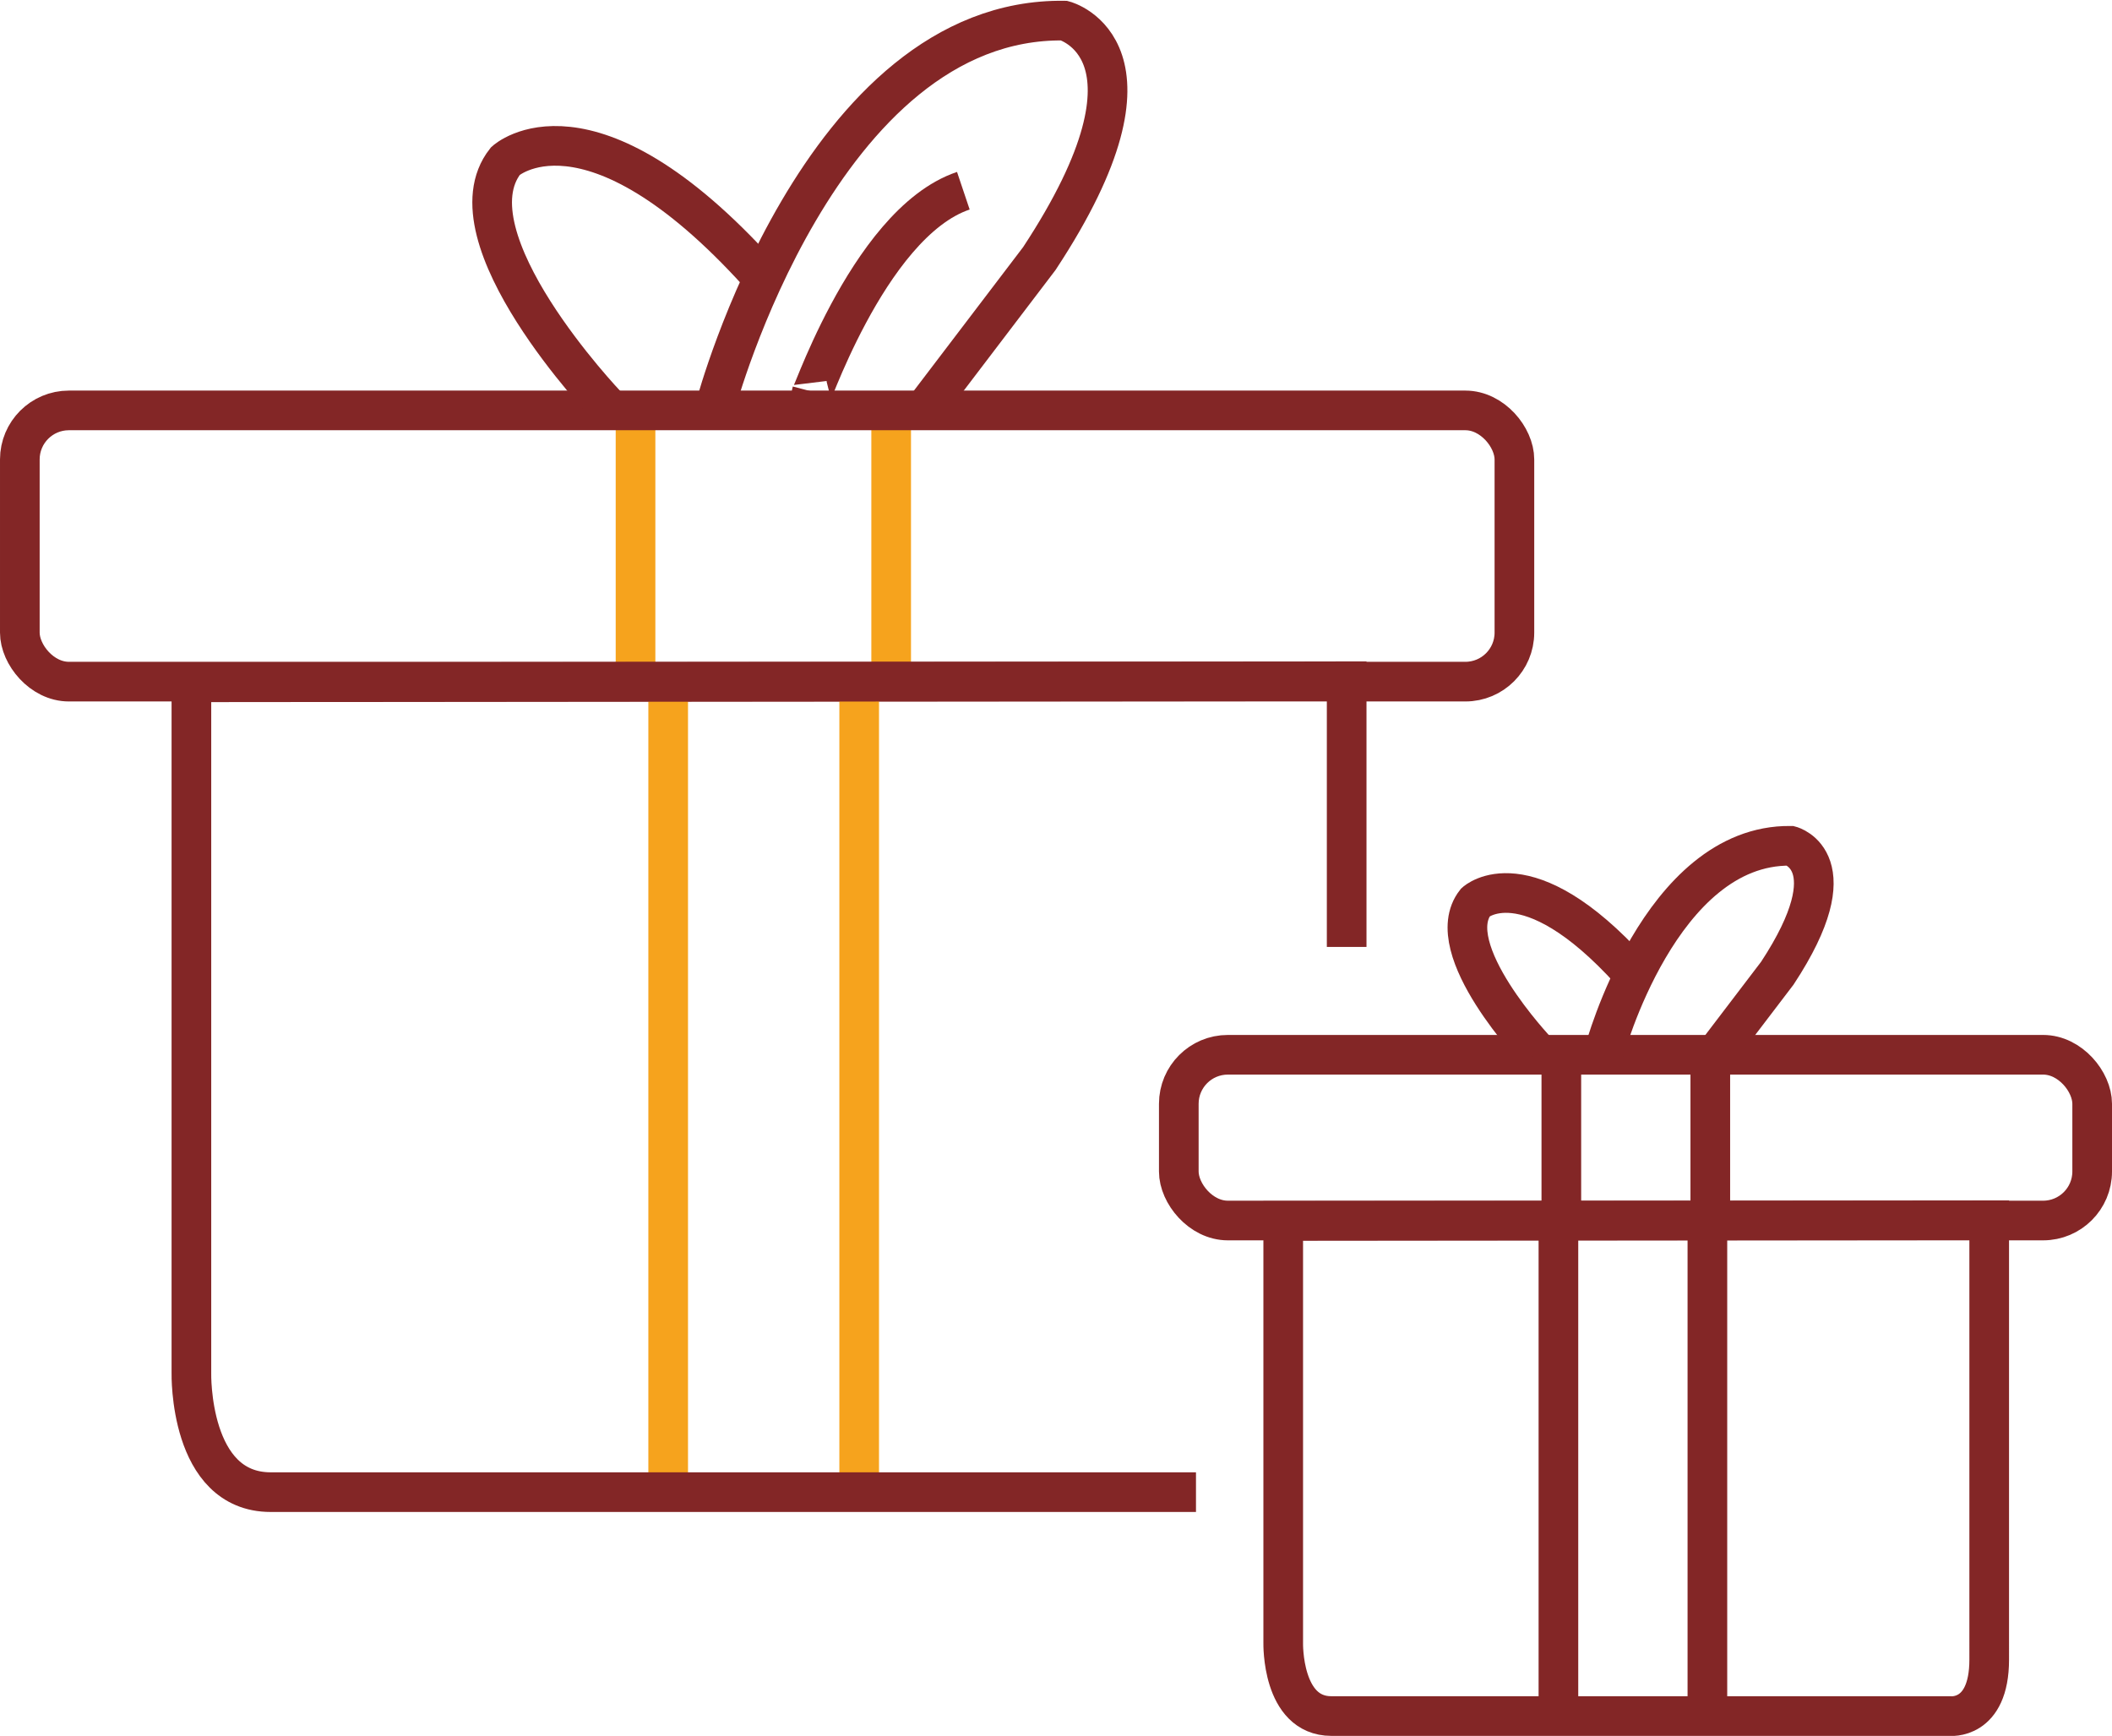 <svg xmlns="http://www.w3.org/2000/svg" viewBox="0 0 159.78 131.33"><defs><style>.cls-1,.cls-2{fill:none;stroke-miterlimit:10;stroke-width:3px;}.cls-1{stroke:#832626;}.cls-2{stroke:#f6a31d;}</style></defs><title>bulk_gifting</title><g id="BULK_GIFTING" data-name="BULK GIFTING"><line class="cls-1" x1="118.12" y1="92.51" x2="118.12" y2="79.83"/><rect class="cls-1" x="89.18" y="79.8" width="69.1" height="12.54" rx="3.71"/><line class="cls-1" x1="117.9" y1="92.46" x2="117.9" y2="129.58"/><line class="cls-1" x1="129.39" y1="92.51" x2="129.39" y2="79.83"/><line class="cls-1" x1="129.17" y1="92.46" x2="129.17" y2="129.58"/><path class="cls-1" d="M117.2,127.25v31.94s-.12,5.52,3.64,5.52h46.77s3,.37,3-4.27V127.2Z" transform="translate(-20.12 -34.88)"/><path class="cls-1" d="M136.41,114.44s-7.42-7.79-4.66-11.3c0,0,3.83-3.52,11.75,5.23" transform="translate(-20.12 -34.88)"/><path class="cls-1" d="M141.49,114.41s4.21-15.65,14.09-15.54c0,0,4.56,1.19-1,9.64l-4.7,6.17" transform="translate(-20.12 -34.88)"/><line class="cls-2" x1="48.08" y1="51.86" x2="48.08" y2="31.1"/><line class="cls-2" x1="67.42" y1="51.86" x2="67.42" y2="31.1"/><rect class="cls-1" x="1.5" y="31.05" width="113.07" height="20.52" rx="3.71"/><line class="cls-2" x1="50.55" y1="51.78" x2="50.55" y2="112.52"/><line class="cls-2" x1="65" y1="51.78" x2="65" y2="112.52"/><path class="cls-1" d="M122,106.52V86.42l-87.4.08v52.27s-.2,9,6,9h70" transform="translate(-20.12 -34.88)"/><path class="cls-1" d="M66,65.54S53.84,52.8,58.36,47.06c0,0,6.26-5.76,19.21,8.56" transform="translate(-20.12 -34.88)"/><path class="cls-1" d="M74.29,65.44s7.87-29.26,26.34-29c0,0,8.51,2.22-1.88,18L90,65.94" transform="translate(-20.12 -34.88)"/><path class="cls-1" d="M81.55,64.5C81,66.61,85.62,51.79,93,49.31" transform="translate(-20.12 -34.88)"/></g></svg>